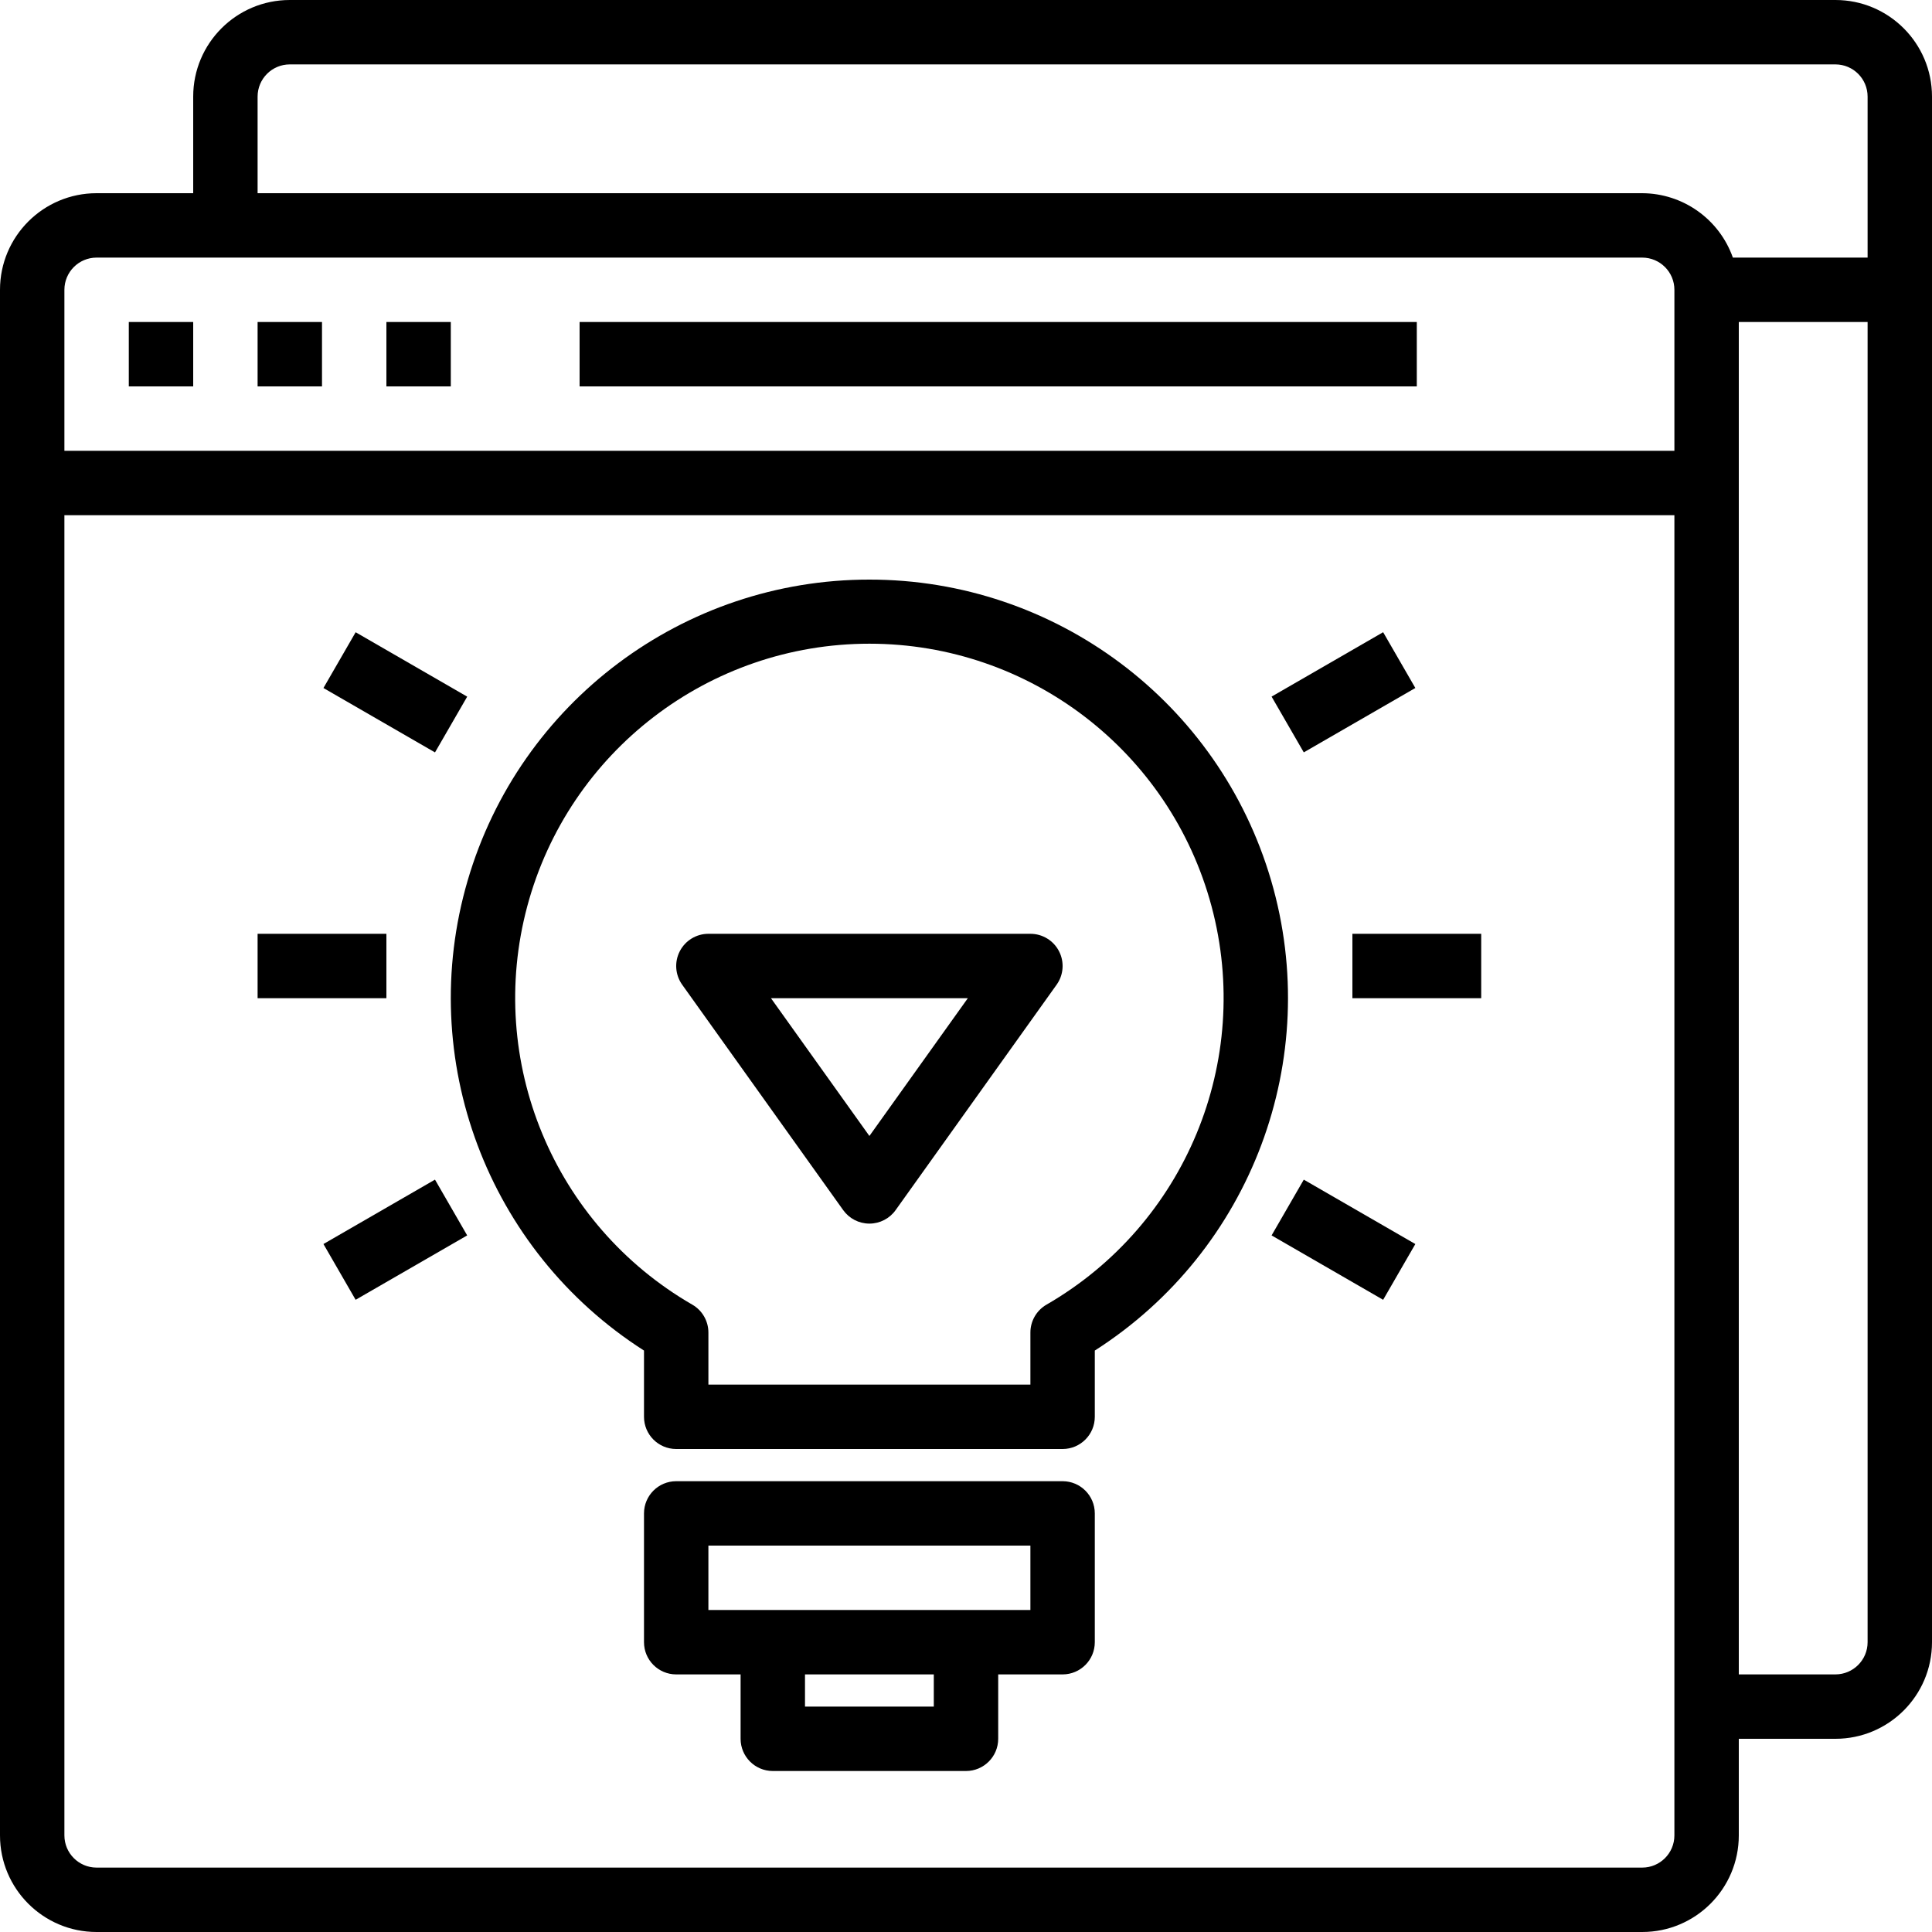 <svg height="480pt" viewBox="0 0 480 480" width="480pt" xmlns="http://www.w3.org/2000/svg"><path d="m32 80h16v16h-16zm0 0"/><path d="m64 80h16v16h-16zm0 0"/><path d="m96 80h16v16h-16zm0 0"/><path d="m456 0h-384c-13.254 0-24 10.746-24 24v24h-24c-13.254 0-24 10.746-24 24v384c0 13.254 10.746 24 24 24h384c13.254 0 24-10.746 24-24v-24h24c13.254 0 24-10.746 24-24v-384c0-13.254-10.746-24-24-24zm-392 24c0-4.418 3.582-8 8-8h384c4.418 0 8 3.582 8 8v40h-33.473c-3.379-9.555-12.395-15.957-22.527-16h-344zm-40 40h384c4.418 0 8 3.582 8 8v40h-400v-40c0-4.418 3.582-8 8-8zm384 400h-384c-4.418 0-8-3.582-8-8v-328h400v328c0 4.418-3.582 8-8 8zm48-48h-24v-336h32v328c0 4.418-3.582 8-8 8zm0 0"/><path d="m144 80h208v16h-208zm0 0"/><path d="m256 232h-80c-2.996 0-5.742 1.676-7.113 4.34-1.371 2.664-1.141 5.871.602 8.309l40 56c1.5 2.105 3.926 3.352 6.512 3.352s5.012-1.246 6.512-3.352l40-56c1.742-2.438 1.973-5.645.602-8.309-1.371-2.664-4.117-4.34-7.113-4.34zm-40 50.23-24.457-34.23h48.914zm0 0"/><path d="m216 144c-46.191-.02-86.855 30.441-99.816 74.777-12.961 44.332 4.891 91.902 43.816 116.766v16.457c0 4.418 3.582 8 8 8h96c4.418 0 8-3.582 8-8v-16.457c38.926-24.863 56.777-72.434 43.816-116.766-12.961-44.336-53.625-74.797-99.816-74.777zm44 180.137c-2.473 1.426-3.996 4.062-4 6.918v12.945h-80v-12.945c-.004-2.855-1.527-5.492-4-6.918-34.492-19.914-51.309-60.516-41-98.988 10.309-38.473 45.172-65.223 85-65.223s74.691 26.75 85 65.223c10.309 38.473-6.508 79.074-41 98.988zm0 0"/><path d="m264 368h-96c-4.418 0-8 3.582-8 8v32c0 4.418 3.582 8 8 8h16v16c0 4.418 3.582 8 8 8h48c4.418 0 8-3.582 8-8v-16h16c4.418 0 8-3.582 8-8v-32c0-4.418-3.582-8-8-8zm-32 56h-32v-8h32zm24-24h-80v-16h80zm0 0"/><path d="m336 232h32v16h-32zm0 0"/><path d="m315.922 173.07 27.715-16 8 13.859-27.715 15.996zm0 0"/><path d="m80.359 170.934 8-13.855 27.715 16-8 13.855zm0 0"/><path d="m64 232h32v16h-32zm0 0"/><path d="m80.359 309.074 27.711-16 8 13.859-27.715 15.996zm0 0"/><path d="m315.922 306.934 8-13.855 27.715 16-8 13.855zm0 0"/></svg>